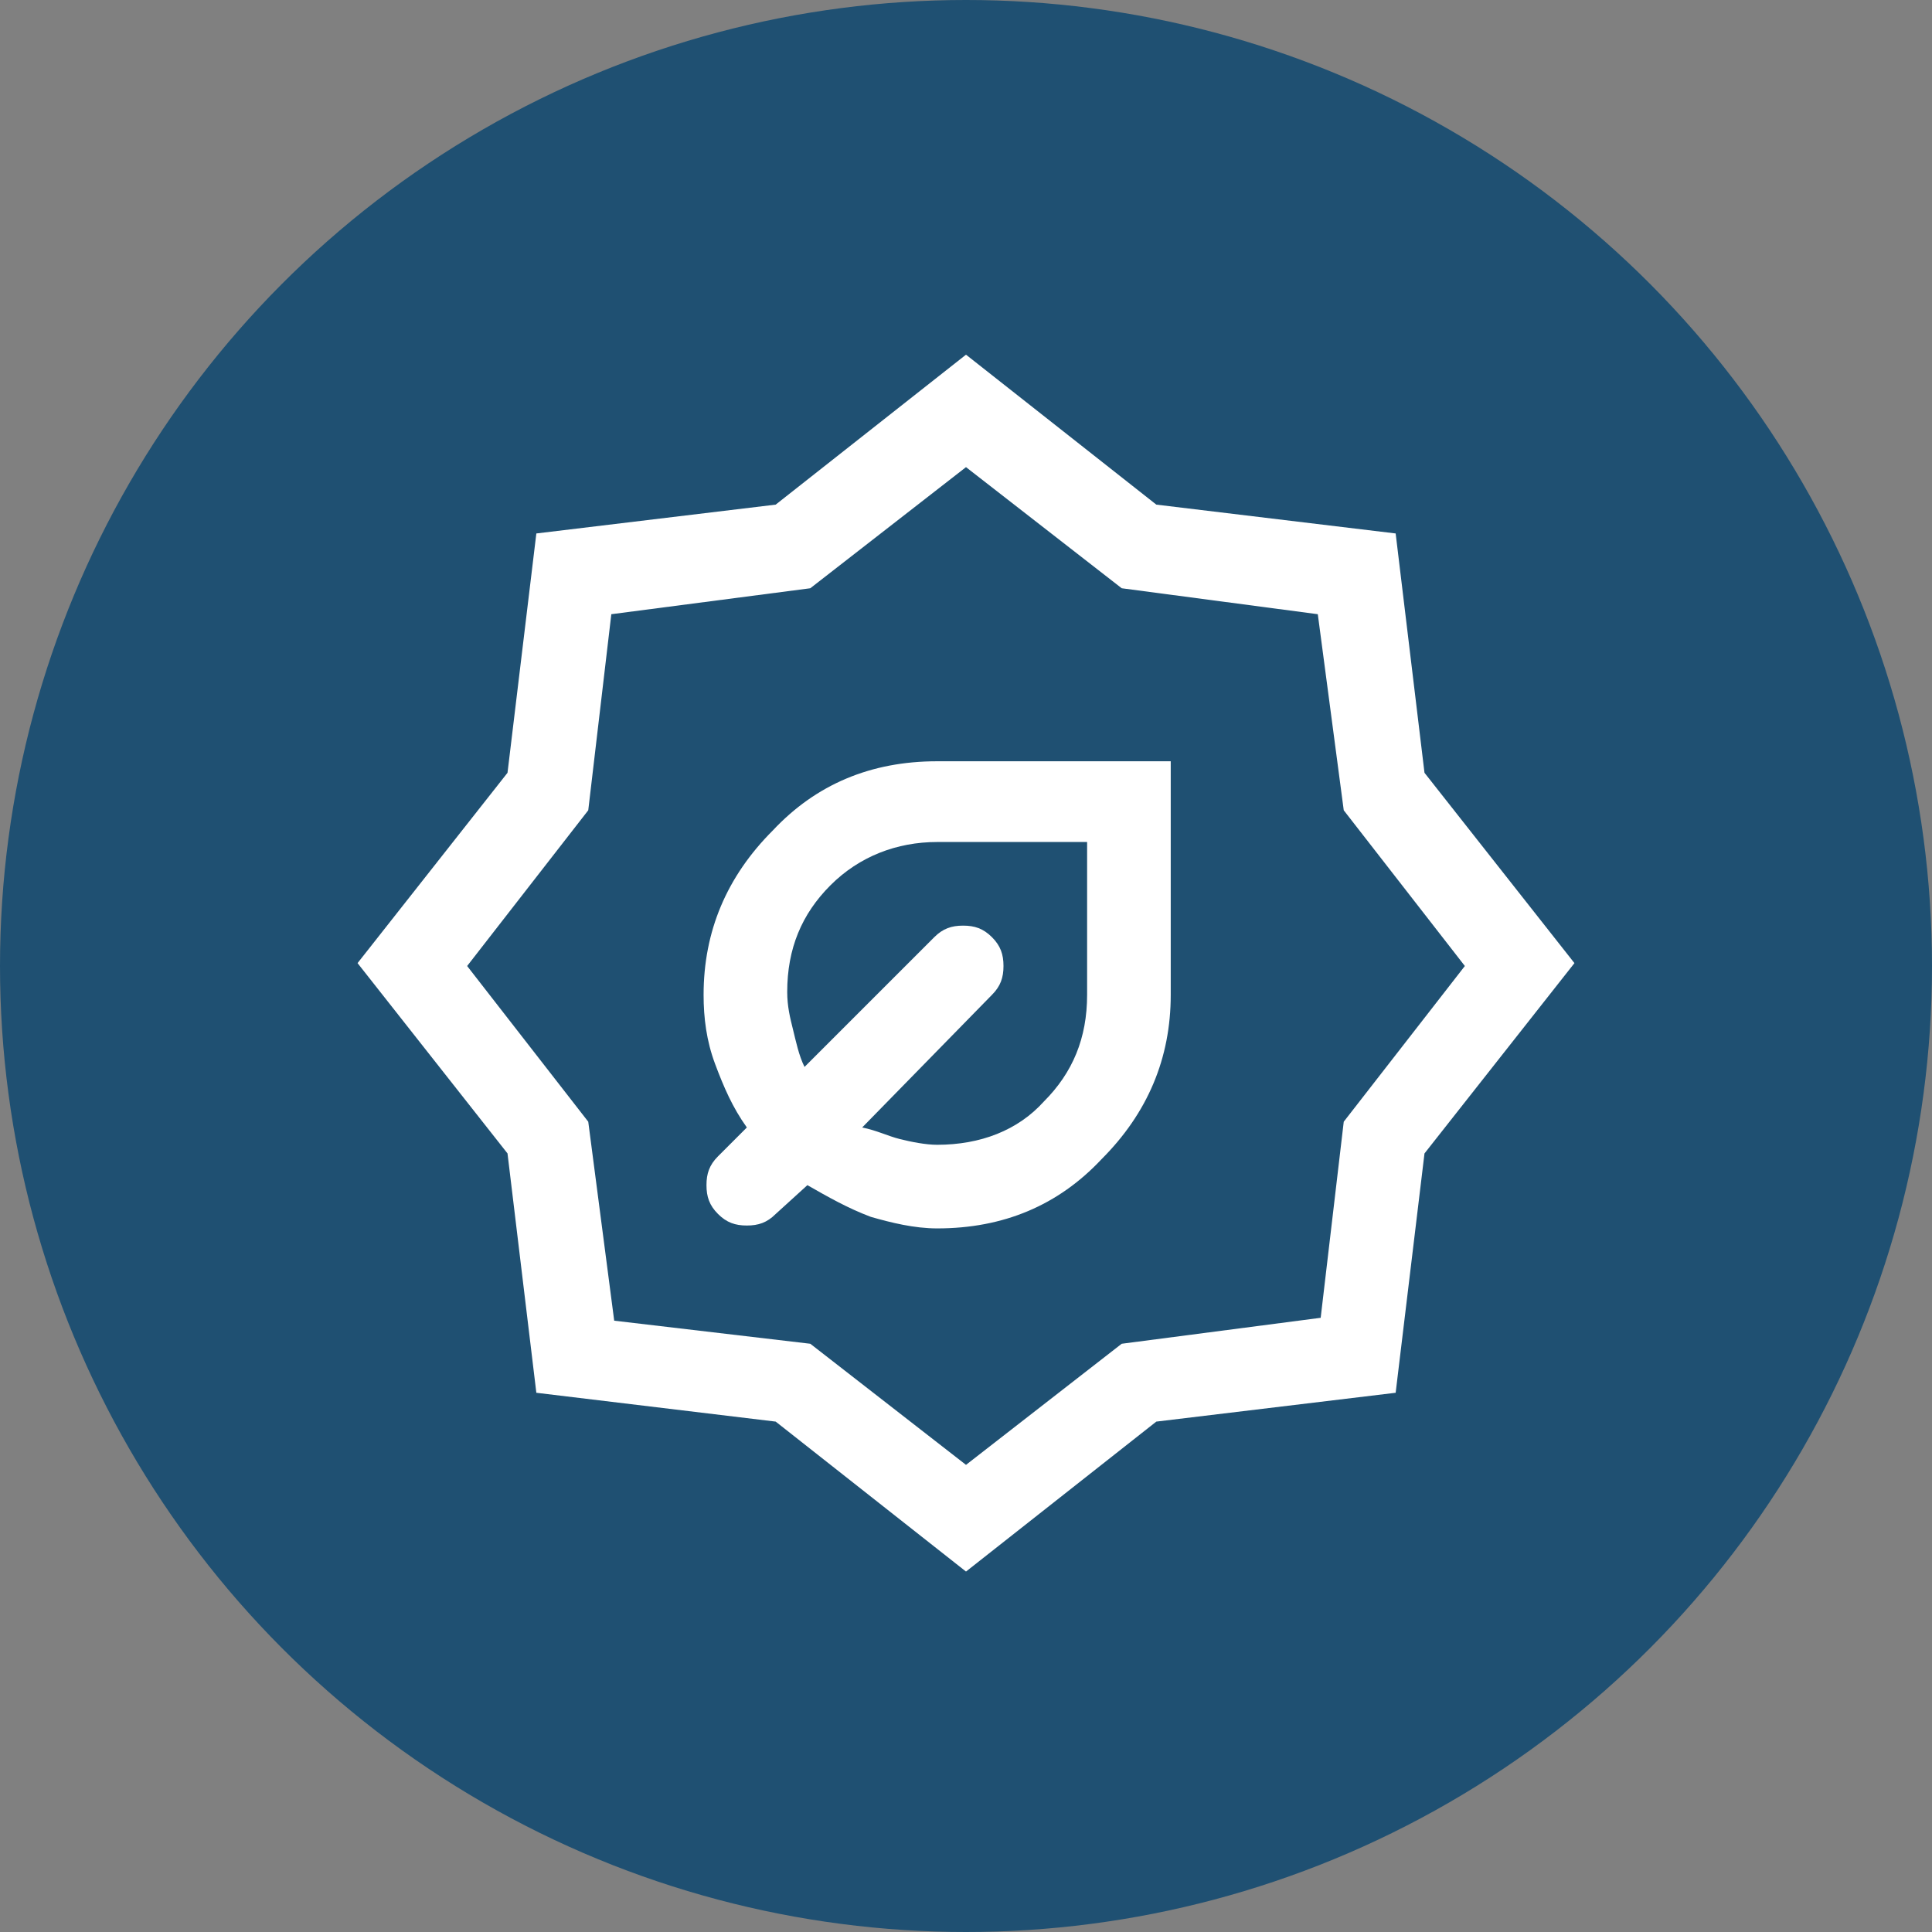 <?xml version="1.0" encoding="utf-8"?>
<!-- Generator: Adobe Illustrator 27.5.0, SVG Export Plug-In . SVG Version: 6.00 Build 0)  -->
<svg version="1.1" id="Capa_1" xmlns="http://www.w3.org/2000/svg" xmlns:xlink="http://www.w3.org/1999/xlink" x="0px" y="0px"
	 viewBox="0 0 67 67" style="enable-background:new 0 0 67 67;" xml:space="preserve">
<rect x="0" y="0" width="67" height="67" fill="#808080" stroke="none"/>
<style type="text/css">
	.st0{fill:#1F5072;}
	.st1{fill:#FFFFFF;}
</style>
<circle class="st0" cx="33.5" cy="33.5" r="33.5"/>
<path class="st1" d="M32.5,42.6c2.3,0,4.2-0.8,5.7-2.4c1.6-1.6,2.4-3.5,2.4-5.7v-8.1h-8.1c-2.3,0-4.2,0.8-5.7,2.4
	c-1.6,1.6-2.4,3.5-2.4,5.7c0,0.8,0.1,1.6,0.4,2.4c0.3,0.8,0.6,1.5,1.1,2.2l-1,1c-0.3,0.3-0.4,0.6-0.4,1c0,0.4,0.1,0.7,0.4,1
	c0.3,0.3,0.6,0.4,1,0.4c0.4,0,0.7-0.1,1-0.4l1.1-1c0.7,0.4,1.4,0.8,2.2,1.1C30.9,42.4,31.7,42.6,32.5,42.6z M32.5,39.7
	c-0.4,0-0.9-0.1-1.3-0.2c-0.4-0.1-0.8-0.3-1.3-0.4l4.5-4.6c0.3-0.3,0.4-0.6,0.4-1c0-0.4-0.1-0.7-0.4-1c-0.3-0.3-0.6-0.4-1-0.4
	c-0.4,0-0.7,0.1-1,0.4L27.9,37c-0.2-0.4-0.3-0.9-0.4-1.3c-0.1-0.4-0.2-0.8-0.2-1.3c0-1.5,0.5-2.7,1.5-3.7c1-1,2.3-1.5,3.7-1.5h5.2
	v5.3c0,1.5-0.5,2.7-1.5,3.7C35.3,39.2,34,39.7,32.5,39.7z M33.5,54.5l-6.6-5.2l-8.3-1l-1-8.3l-5.2-6.6l5.2-6.6l1-8.3l8.3-1l6.6-5.2
	l6.6,5.2l8.3,1l1,8.3l5.2,6.6l-5.2,6.6l-1,8.3l-8.3,1L33.5,54.5z M33.5,50.8l5.4-4.2l6.9-0.9l0.8-6.8l4.2-5.4l-4.2-5.4l-0.9-6.8
	l-6.8-0.9l-5.4-4.2l-5.4,4.2l-6.9,0.9l-0.8,6.8l-4.2,5.4l4.2,5.4l0.9,6.9l6.8,0.8L33.5,50.8z"/>
</svg>
